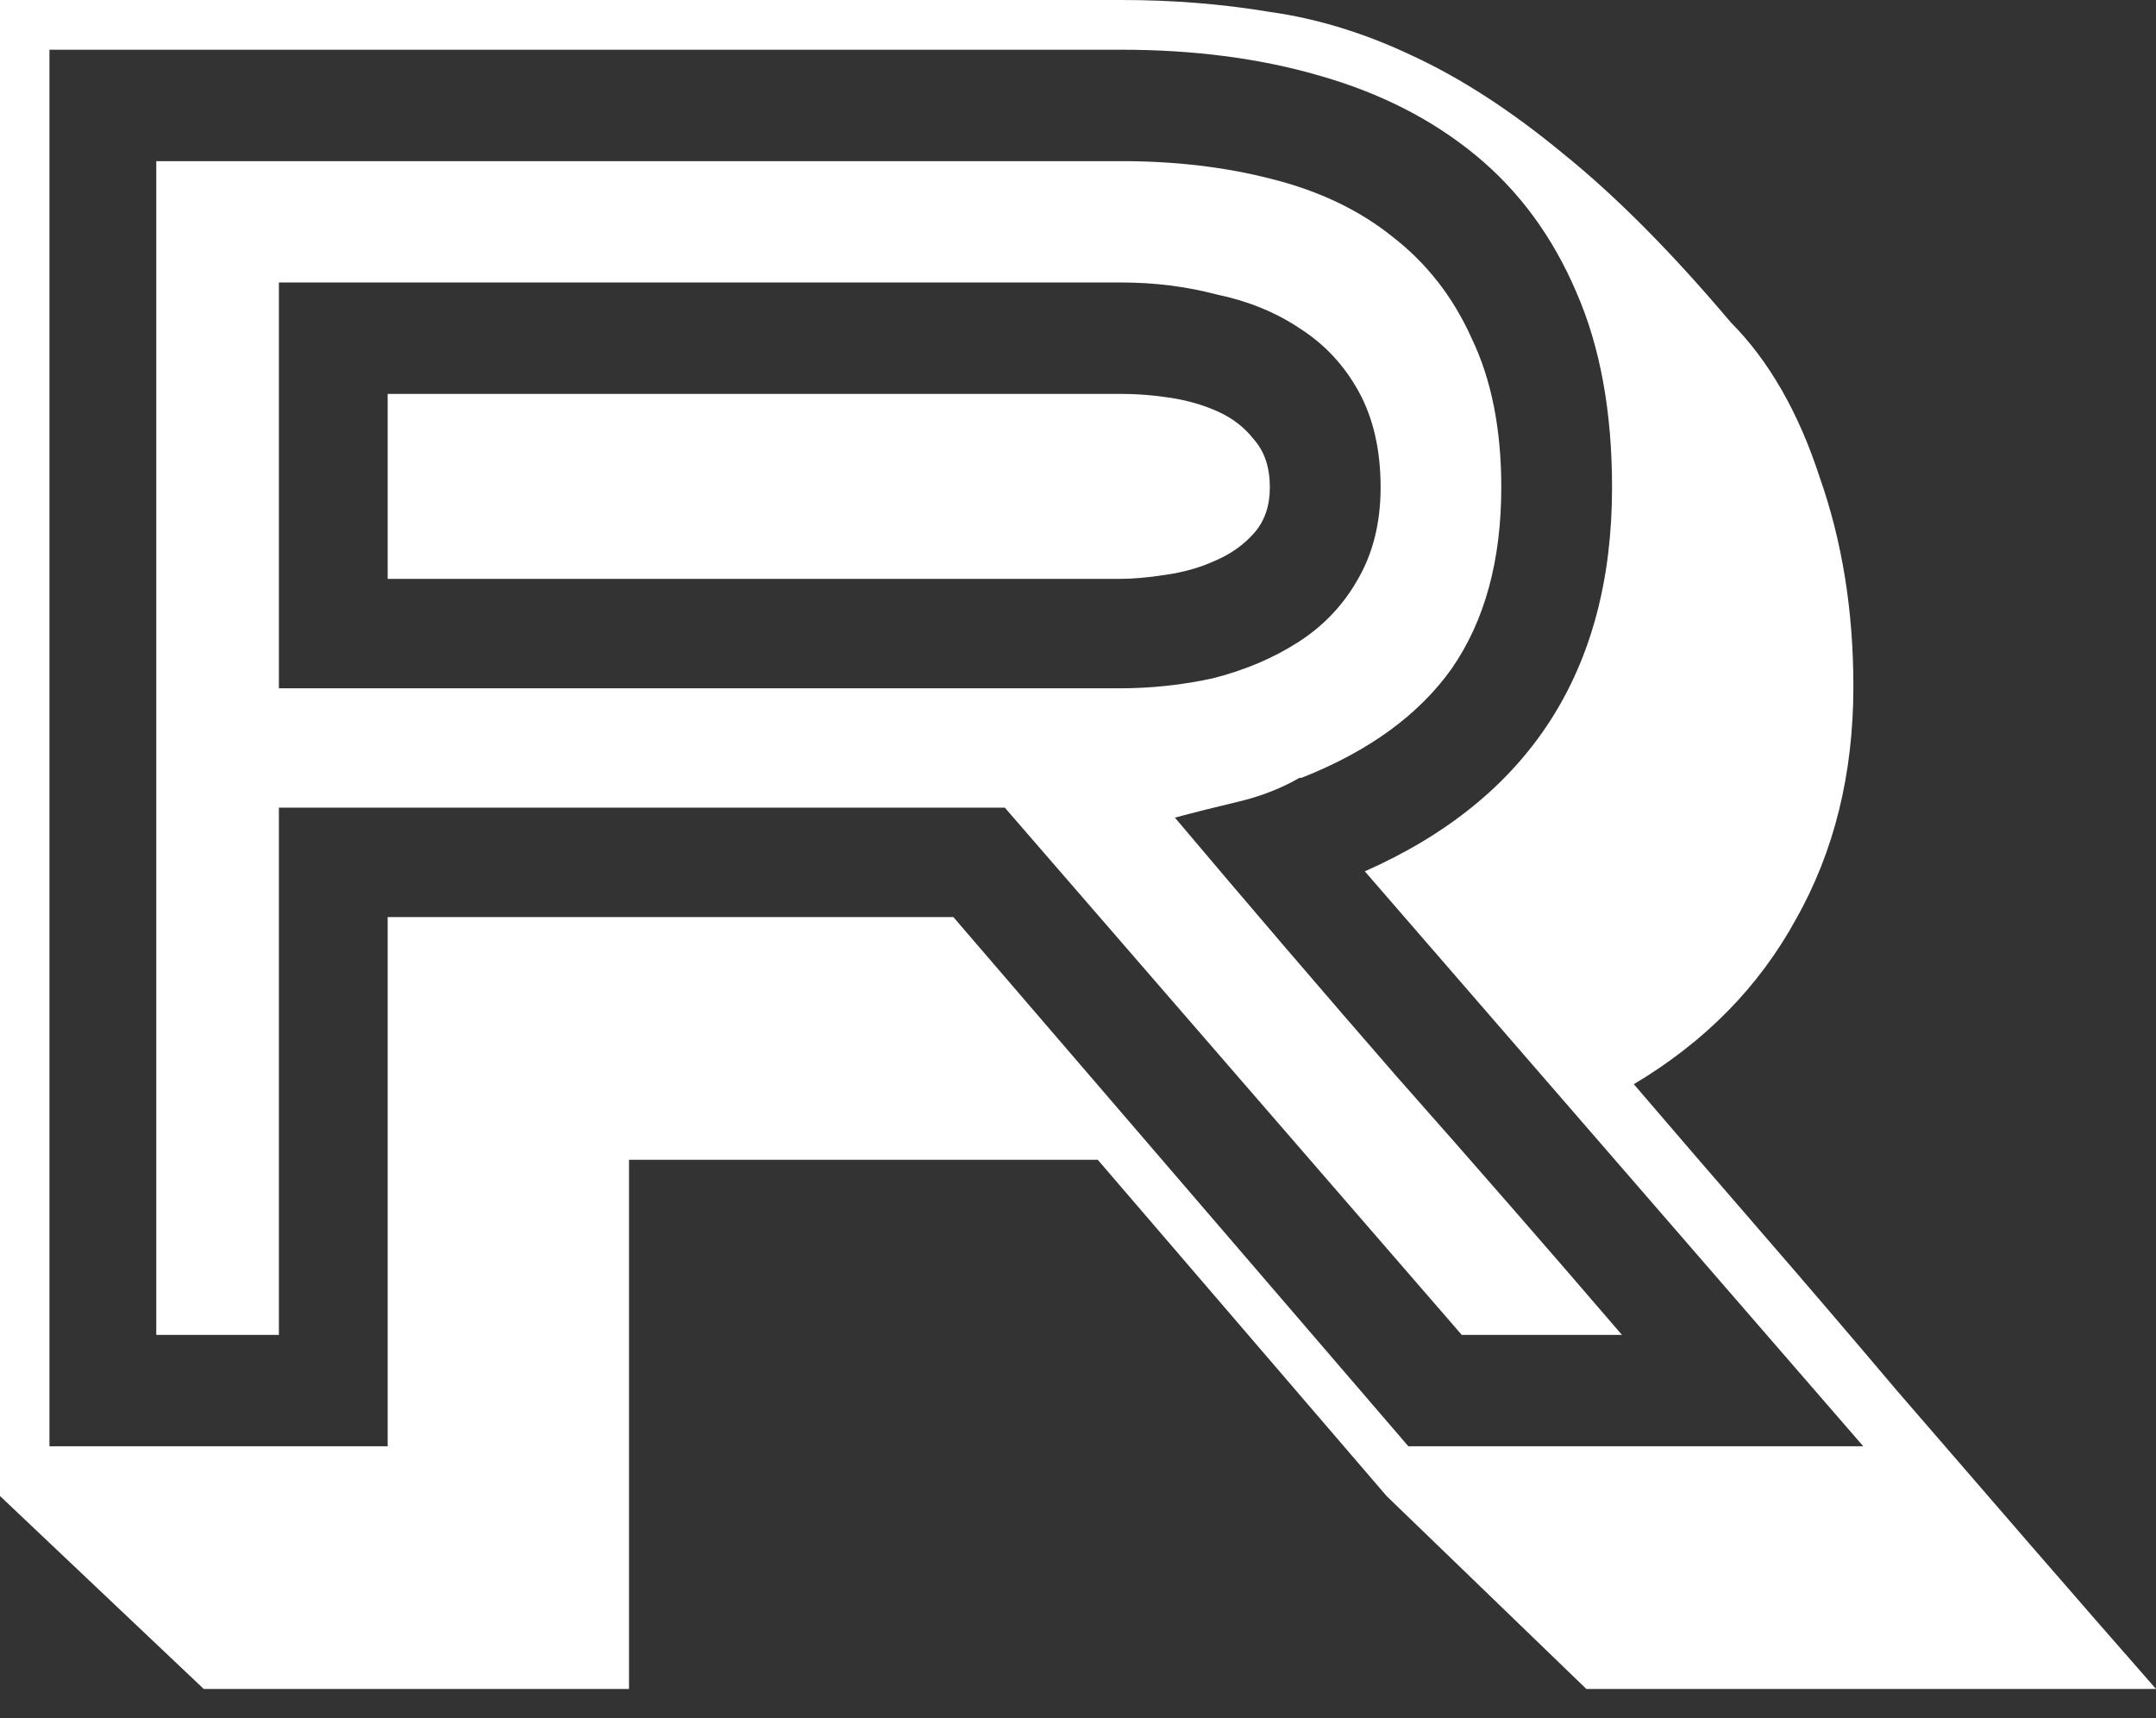 <svg width="64" height="51" viewBox="0 0 64 51" fill="none" xmlns="http://www.w3.org/2000/svg">
<rect x="0" y="0" width="64" height="51" fill="#333333" stroke="none"/>
<path d="M33.292 11.692C33.761 11.692 34.251 11.731 34.76 11.81C35.269 11.889 35.738 12.027 36.169 12.223C36.599 12.42 36.952 12.696 37.226 13.05C37.539 13.404 37.695 13.877 37.695 14.467C37.695 15.018 37.539 15.471 37.226 15.825C36.913 16.18 36.521 16.455 36.051 16.652C35.621 16.849 35.132 16.987 34.584 17.065C34.075 17.144 33.624 17.183 33.233 17.183H11.508V11.692H33.292ZM33.233 20.431C34.172 20.431 35.092 20.333 35.993 20.136C36.932 19.9 37.774 19.546 38.517 19.073C39.261 18.601 39.848 17.991 40.279 17.243C40.749 16.455 40.983 15.53 40.983 14.467C40.983 13.365 40.768 12.42 40.338 11.633C39.907 10.845 39.32 10.216 38.576 9.743C37.872 9.271 37.05 8.936 36.11 8.739C35.21 8.503 34.27 8.385 33.292 8.385H8.279V20.431H33.233ZM38.576 23.088C38.028 23.403 37.421 23.64 36.756 23.797C36.09 23.955 35.464 24.112 34.877 24.27C37.069 26.868 39.261 29.427 41.453 31.946C43.684 34.465 45.916 37.024 48.147 39.623H43.391L29.828 23.974H8.279V39.623H4.639V4.783H33.292C34.897 4.783 36.384 4.96 37.754 5.314C39.163 5.669 40.357 6.24 41.336 7.027C42.353 7.814 43.136 8.818 43.684 10.039C44.272 11.259 44.565 12.735 44.565 14.467C44.565 16.632 44.076 18.424 43.097 19.841C42.119 21.219 40.631 22.301 38.635 23.088H38.576ZM47.853 14.467C47.853 12.223 47.501 10.294 46.796 8.68C46.092 7.027 45.094 5.669 43.802 4.606C42.51 3.543 40.964 2.756 39.163 2.244C37.402 1.732 35.445 1.476 33.292 1.476H1.468V42.929H11.508V27.222H28.301L41.806 42.929H55.31L40.514 25.864C45.407 23.699 47.853 19.9 47.853 14.467ZM0 44.406V0H33.292C34.818 0 36.286 0.118 37.695 0.354C39.105 0.551 40.514 0.984 41.923 1.653C43.371 2.323 44.859 3.287 46.385 4.547C47.951 5.807 49.615 7.48 51.376 9.566C52.511 10.708 53.392 12.243 54.018 14.172C54.684 16.062 55.017 18.128 55.017 20.372C55.017 22.97 54.449 25.273 53.314 27.281C52.218 29.289 50.613 30.922 48.499 32.182C49.712 33.599 50.985 35.076 52.316 36.611C53.647 38.146 54.977 39.701 56.308 41.276C57.639 42.811 58.95 44.327 60.242 45.823C61.573 47.358 62.826 48.795 64 50.133H47.09L41.16 44.406L32.587 34.426H18.672V50.133H6.048L0 44.406Z" fill="white"/>
</svg>
